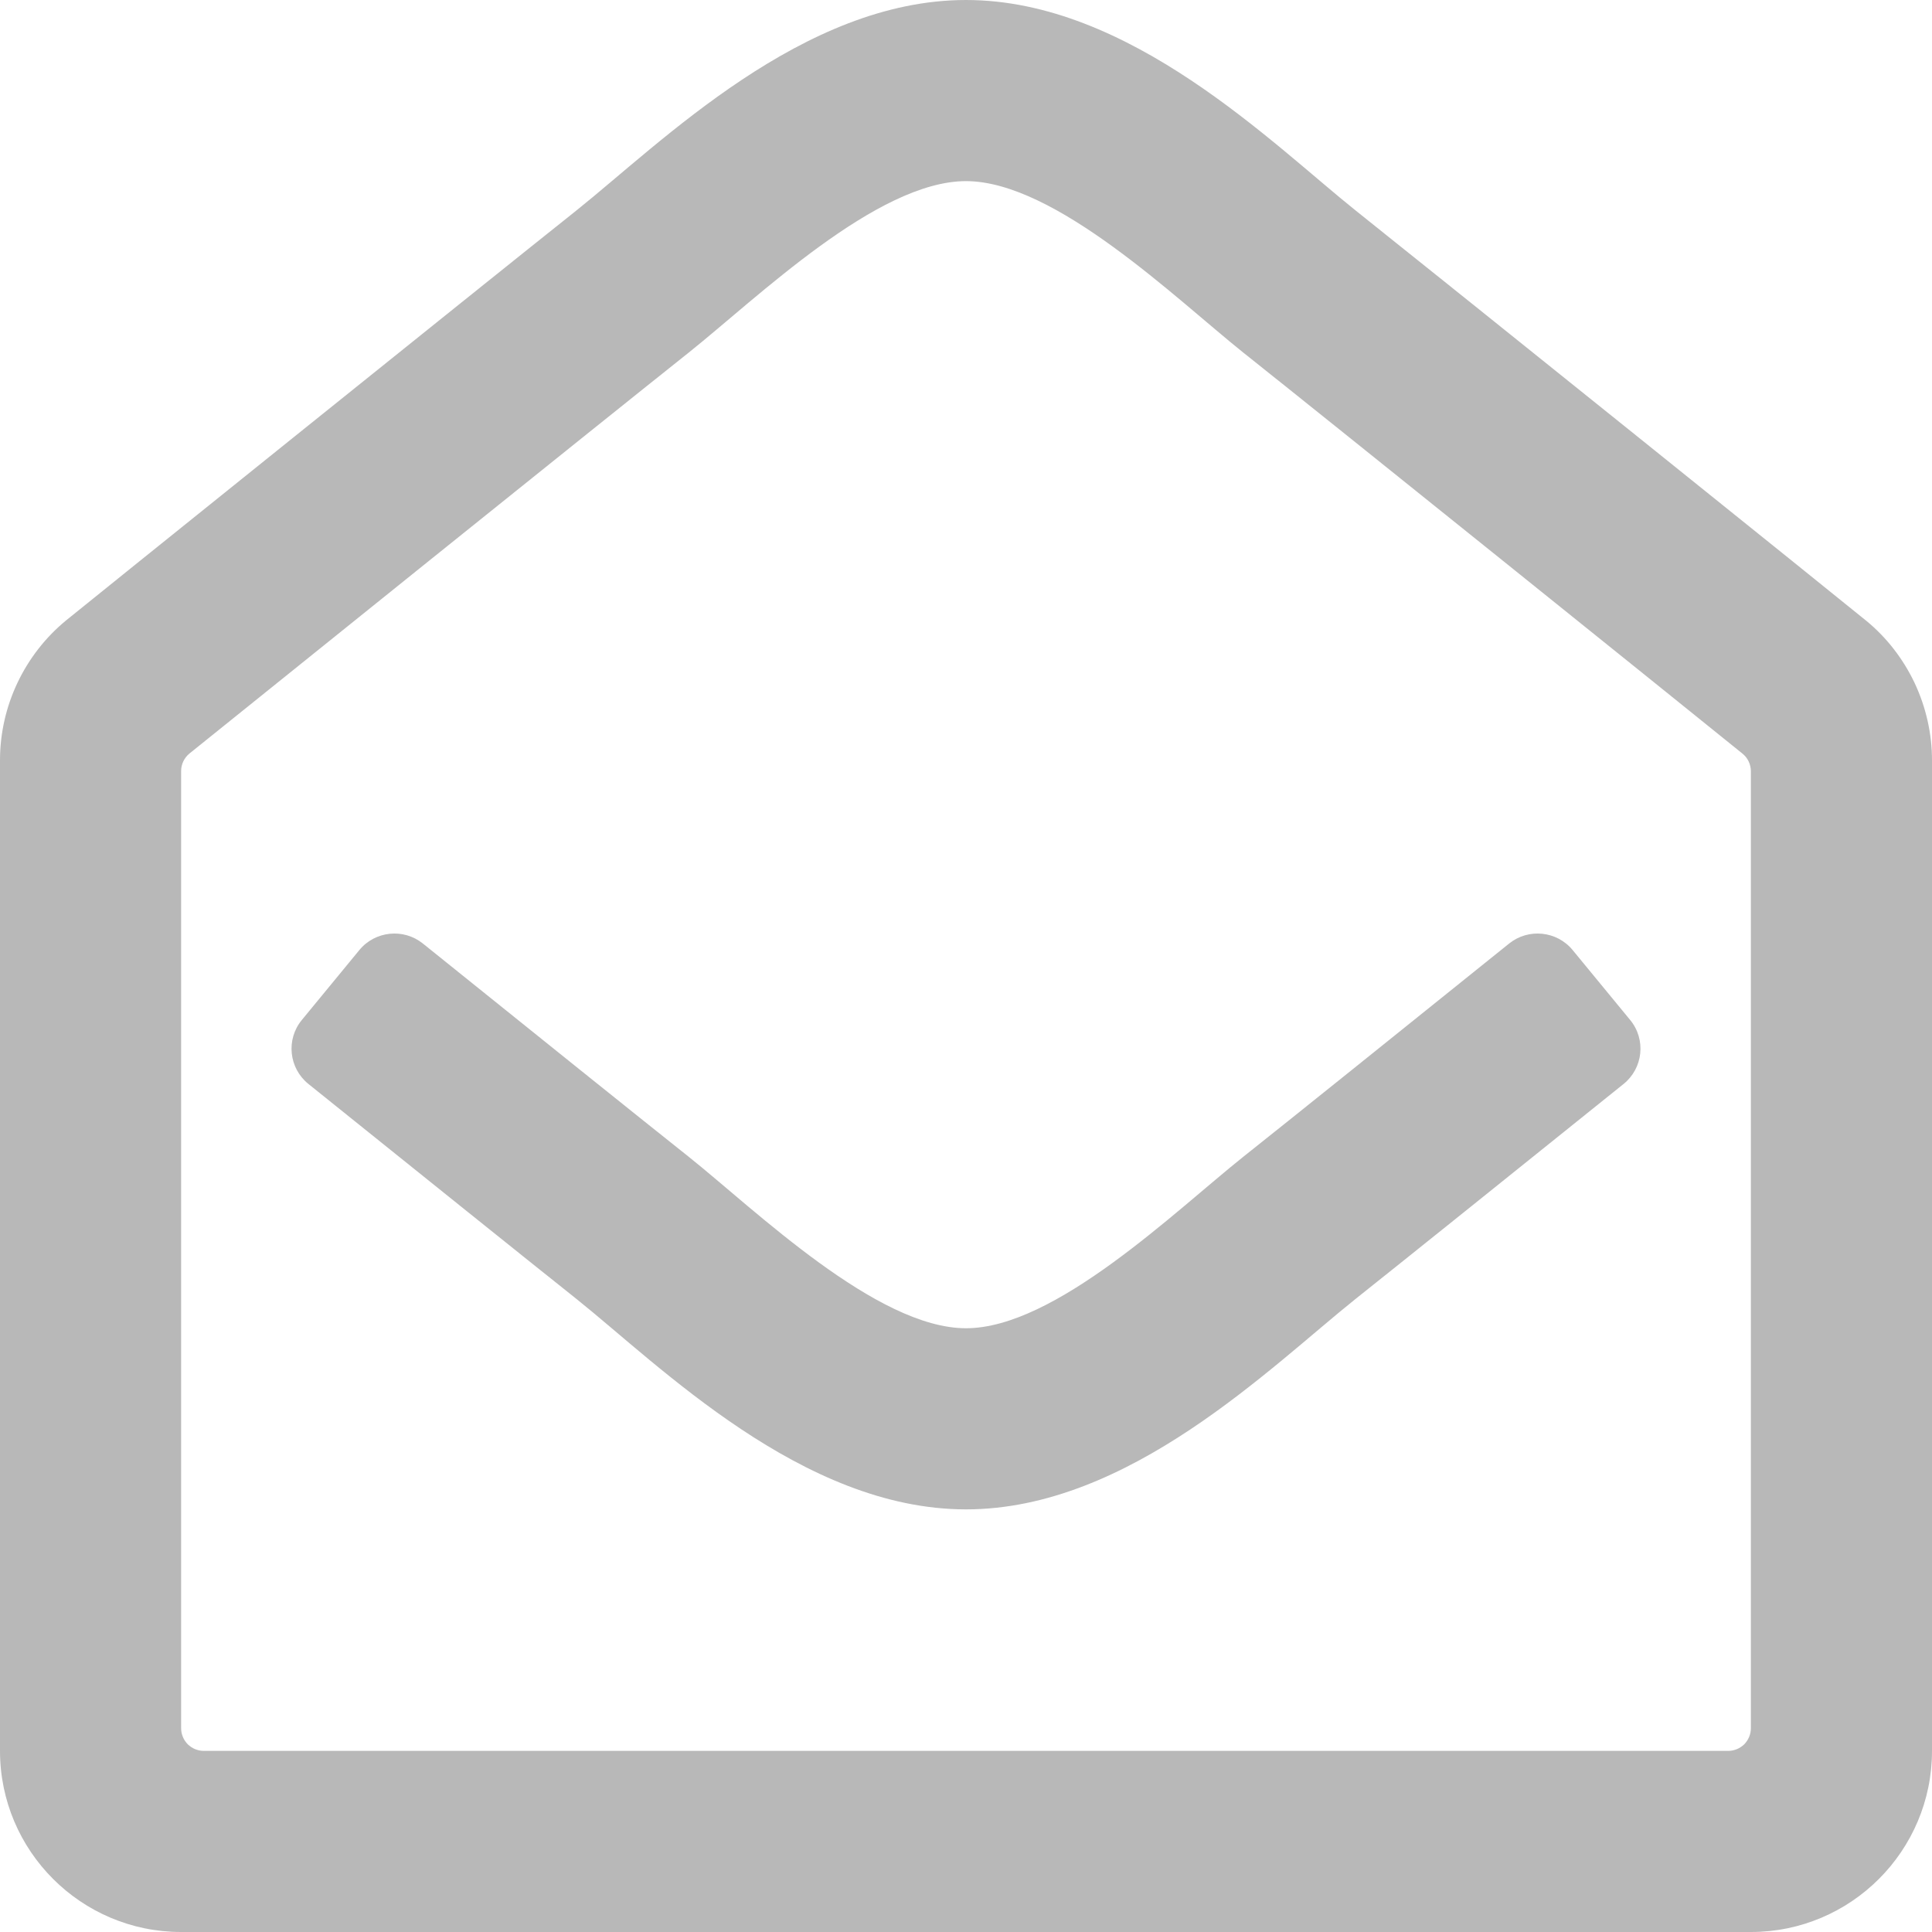 <svg width="12" height="12" viewBox="0 0 12 12" fill="none" xmlns="http://www.w3.org/2000/svg">
<g clip-path="url(#clip0_62_101)">
<path d="M11.592 3.856C11.482 3.765 8.973 1.748 8.422 1.309C7.904 0.895 7.018 0 6 0C4.987 0 4.11 0.884 3.578 1.309C3.005 1.765 0.506 3.775 0.411 3.853C0.282 3.959 0.179 4.092 0.108 4.242C0.037 4.392 4.71326e-06 4.556 0 4.722L0 10.875C0 11.496 0.504 12 1.125 12H10.875C11.496 12 12 11.496 12 10.875V4.723C12 4.557 11.963 4.394 11.893 4.244C11.822 4.094 11.72 3.961 11.592 3.856ZM10.875 10.734C10.875 10.772 10.86 10.807 10.834 10.834C10.807 10.86 10.772 10.875 10.734 10.875H1.266C1.228 10.875 1.193 10.86 1.166 10.834C1.14 10.807 1.125 10.772 1.125 10.734V4.789C1.125 4.747 1.144 4.707 1.177 4.68C1.549 4.38 3.727 2.628 4.279 2.189C4.705 1.849 5.447 1.125 6 1.125C6.555 1.125 7.309 1.86 7.721 2.189C8.273 2.628 10.451 4.38 10.823 4.681C10.839 4.694 10.852 4.71 10.861 4.729C10.87 4.748 10.875 4.769 10.875 4.79V10.734ZM10.125 6.335C10.225 6.456 10.206 6.635 10.084 6.733C9.405 7.279 8.695 7.849 8.422 8.066C7.89 8.491 7.013 9.375 6 9.375C4.982 9.375 4.095 8.479 3.578 8.066C3.314 7.856 2.6 7.283 1.916 6.733C1.794 6.635 1.775 6.456 1.875 6.335L2.232 5.901C2.33 5.782 2.506 5.764 2.626 5.86C3.296 6.399 3.998 6.963 4.279 7.186C4.691 7.515 5.445 8.25 6 8.25C6.553 8.25 7.295 7.526 7.721 7.186C8.002 6.963 8.704 6.399 9.374 5.86C9.494 5.764 9.67 5.782 9.768 5.901L10.125 6.335Z" fill="#B8B8B8"/>
</g>
<defs>
<clipPath id="clip0_62_101">
<rect width="12" height="12" fill="white"/>
</clipPath>
</defs>
</svg>
